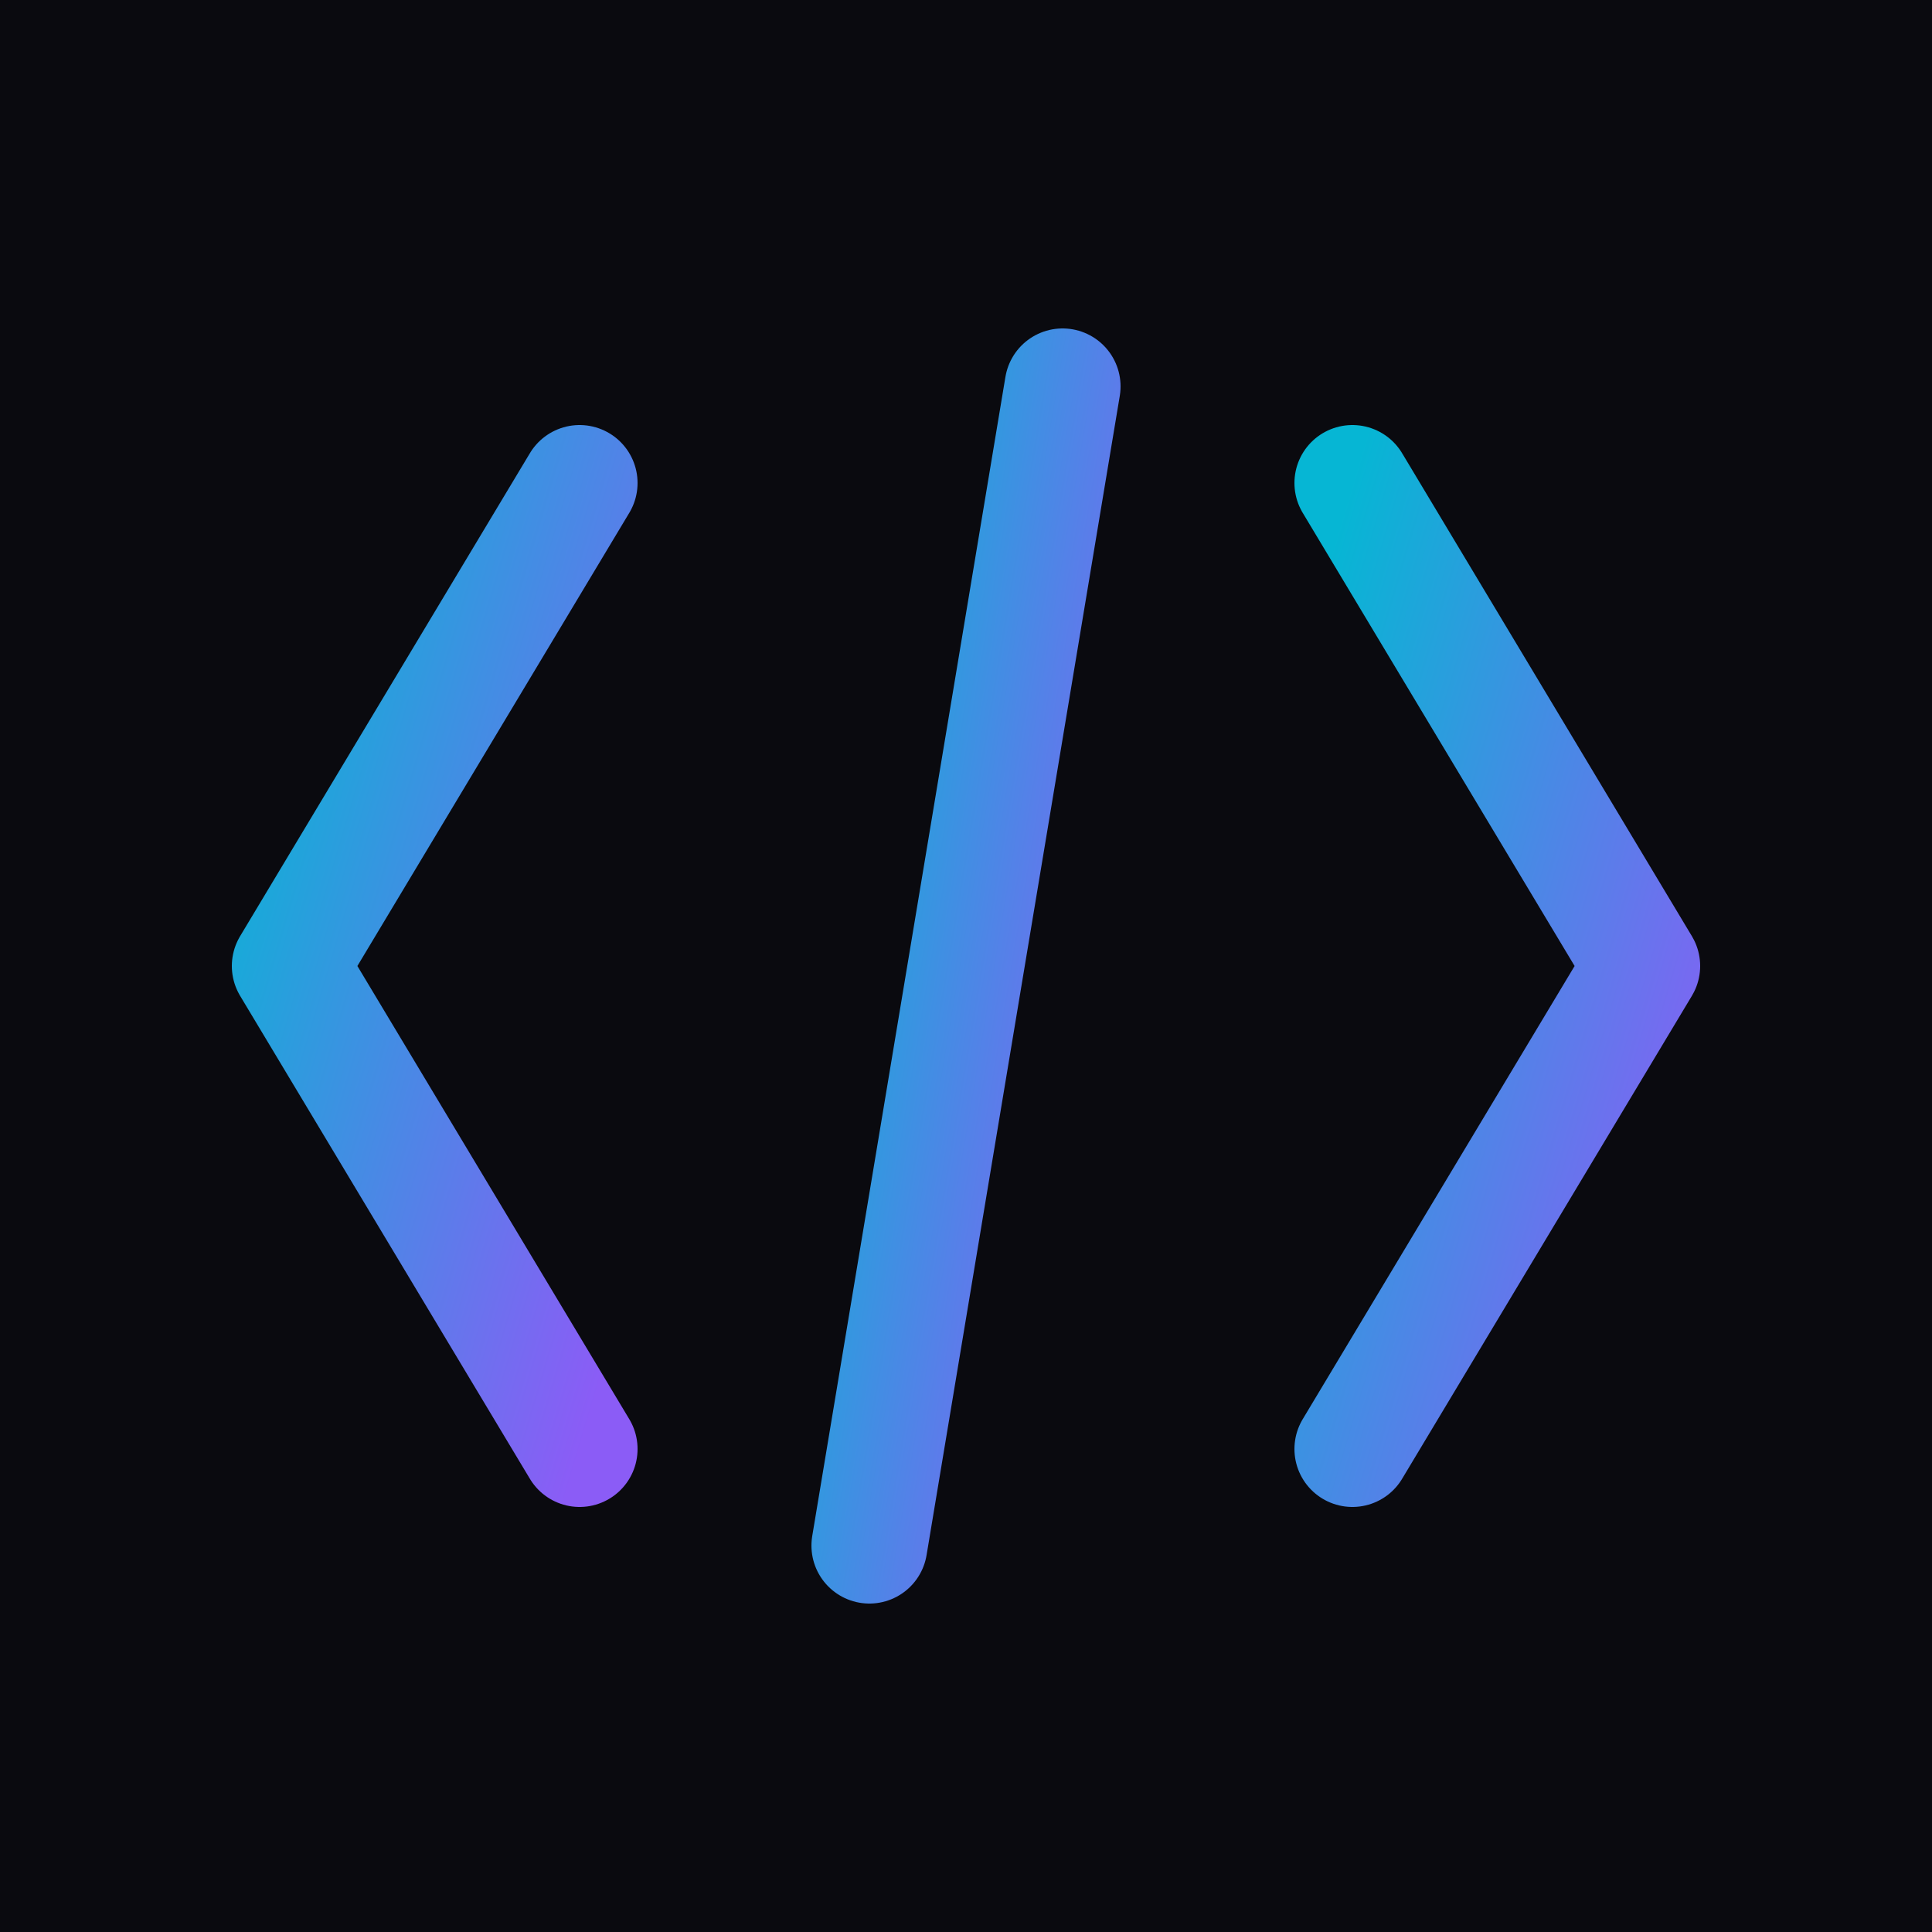 <svg xmlns="http://www.w3.org/2000/svg" viewBox="0 0 100 100">
  <defs>
    <linearGradient id="grad" x1="0%" y1="0%" x2="100%" y2="100%">
      <stop offset="0%" style="stop-color:#06b6d4;stop-opacity:1" />
      <stop offset="100%" style="stop-color:#8b5cf6;stop-opacity:1" />
    </linearGradient>
  </defs>
  <rect width="100" height="100" fill="#0a0a0f"/>
  <path d="M 30 25 L 15 50 L 30 75" stroke="url(#grad)" stroke-width="6" fill="none" stroke-linecap="round" stroke-linejoin="round"/>
  <path d="M 70 25 L 85 50 L 70 75" stroke="url(#grad)" stroke-width="6" fill="none" stroke-linecap="round" stroke-linejoin="round"/>
  <line x1="55" y1="20" x2="45" y2="80" stroke="url(#grad)" stroke-width="6" stroke-linecap="round"/>
</svg>
